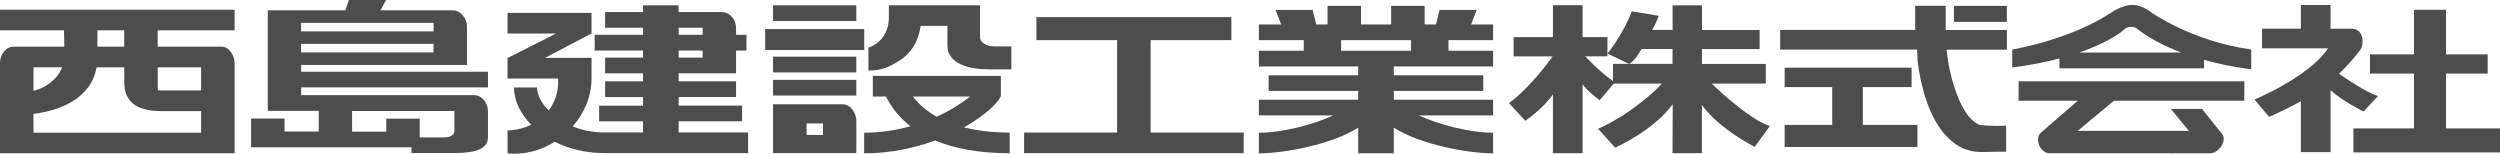 <?xml version="1.0" encoding="UTF-8"?>
<svg id="_レイヤー_2" data-name="レイヤー 2" xmlns="http://www.w3.org/2000/svg" viewBox="0 0 391.31 24.05">
  <defs>
    <style>
      .cls-1 {
        fill: #4d4d4d;
      }
    </style>
  </defs>
  <g id="_レイヤー_1-2" data-name="レイヤー 1">
    <g>
      <polygon class="cls-1" points="382.86 20.1 382.86 11.52 389.38 11.52 389.38 8.51 382.86 8.51 382.86 1.53 377.85 1.53 377.85 8.51 370.96 8.51 370.96 11.52 377.85 11.52 377.85 20.1 368.36 20.1 368.36 23.86 391.31 23.86 391.31 20.1 382.86 20.1"/>
      <path class="cls-1" d="M372.24,15.03c-1.86-.52-5.53-3.07-6.13-3.48,2.17-2.07,3.49-3.98,3.49-3.98,0,0,.51-1.26-.1-2.33-.48-.76-1.29-.74-1.29-.74h-3.42V.78h-4.65v3.71h-6.07v3.07h10.33c-3,4.5-11.52,8.02-11.52,8.02l2.29,2.71c1.89-.82,3.54-1.65,4.97-2.45v7.97h4.65v-9.68c1.91,1.74,5.16,3.32,5.16,3.32l2.29-2.44Z"/>
      <path class="cls-1" d="M315.96,15.77h9.25l-5.73,4.97s-.72.51-.4,1.72c.3,1.17,1.43,1.52,1.43,1.52l25.38.02s.87.05,1.58-.84c1.09-1.34.35-2.17.35-2.17l-3.15-3.94h-4.89l2.83,3.43h-17.4l5.67-4.71h20.41v-3.05h-35.33v3.05Z"/>
      <path class="cls-1" d="M333.76.77c-1.58,0-3.21,1.14-3.21,1.14-6.58,4.38-15.59,5.84-15.59,5.84v2.81c2.77-.33,5.27-.86,7.39-1.41v1.54h22.64v-1.32c4.09,1.13,7.38,1.47,7.38,1.47v-3.09c-9.17-1.26-15.61-5.78-15.61-5.78,0,0-1.36-1.2-3-1.2ZM325.47,8.22c5.41-1.89,7.2-3.76,7.2-3.76.82-.53,1.64-.09,1.64-.09,2.04,1.62,4.57,2.88,7.09,3.85h-15.93Z"/>
      <path class="cls-1" d="M267.97,13.09h8.42v-3.08h-9.99v-2.33h9.02v-2.98h-9.02V.83h-4.6v3.86h-3.2c.55-.91,1.04-2.21,1.04-2.21l-4.21-.7c-1.33,3.37-3.2,5.82-3.82,6.61l3.38,1.61c.87-.36,1.96-2.33,1.96-2.33h4.84v2.33h-9.32v2.68c-2.32-1.62-4.33-3.86-4.33-3.86h3.46v-.43s.01-2.58.01-2.58h-3.89V.81h-4.65v5h-6.15v3.02h6.1s-3.35,4.78-6.83,7.31l2.56,2.76s2.81-1.9,4.32-4.13v9.21h4.65v-10.85c.13.63,2.66,2.57,2.66,2.57l2.21-2.61h7.49c-.27.49-4.64,4.73-9.94,7.07l2.67,2.95s6.03-2.66,9.01-6.81l-.03,7.68h4.6v-7.54c2.8,3.84,8.26,6.55,8.26,6.55l2.38-3.27c-3.4-1-9.63-7.09-9.07-6.64Z"/>
      <path class="cls-1" d="M304.55.91h-4.78v3.78h-21.13v3.07h21.43l.09,1.88c1.7,12.96,7.94,13.85,7.94,13.85,1.08.46,2.97.26,4.5.26h1.41s0-4.08,0-4.08c-2.57.11-4.15-.12-4.15-.12-3.55-1.39-4.92-9.81-4.92-9.81l-.25-1.97h9.44v-3.07h-9.58V.91Z"/>
      <polygon class="cls-1" points="291.58 13.63 299.21 13.63 299.21 10.59 279.34 10.59 279.34 13.63 286.79 13.63 286.79 19.55 279.34 19.55 279.34 23.01 300.12 23.01 300.12 19.55 291.58 19.55 291.58 13.63"/>
      <rect class="cls-1" x="305.84" y=".92" width="8.28" height="2.51"/>
      <rect class="cls-1" x="121" y=".83" width="13.03" height="2.45"/>
      <rect class="cls-1" x="119.77" y="4.55" width="15.5" height="3.27"/>
      <rect class="cls-1" x="121" y="8.87" width="13.03" height="2.46"/>
      <rect class="cls-1" x="121" y="12.5" width="13.03" height="2.45"/>
      <path class="cls-1" d="M106.23,18.98h9.92v-2.45h-9.92v-1.35h8.98v-2.46h-8.98v-1.25h8.98v-1.69h0v-1.87h1.63v-2.46h-1.63v-.99c0-1.63-1.17-2.57-2.17-2.57h-6.82V.83h-5.57v1.06h-5.93v2.45h5.93v1.11h-7.57v2.46h7.57v1.11h-5.93v2.46h5.93v1.25h-5.93v2.46h5.93v1.35h-6.87v2.45h6.87v1.74h-6.09c-1.85,0-3.5-.37-4.92-.94,1.8-2.05,2.94-4.67,2.95-7.5h0v-3.23h-7.29l7.26-3.81h.03v-3.23h-13.15v3.23h7.59l-7.53,3.81h-.06v3.23h7.91c.13,1.92-.44,3.65-1.48,5.01-1.17-1.21-1.82-2.54-1.82-3.61h-3.6c0,1.99.97,4.07,2.69,5.83-1.1.54-2.35.86-3.69.9,0,0,0,3.58,0,3.58,2.59.28,5.18-.43,7.38-1.81,2.17,1.09,4.79,1.77,7.73,1.77h22.53v-3.23h-10.87v-1.74ZM106.23,4.34h3.75v1.11h-3.75v-1.11ZM106.23,7.91h3.75v1.11h-3.75v-1.11Z"/>
      <polygon class="cls-1" points="180.1 6.28 192.74 6.28 192.74 2.68 162.22 2.68 162.22 6.28 174.86 6.28 174.86 20.74 160.3 20.74 160.3 23.97 194.67 23.97 194.67 20.74 180.1 20.74 180.1 6.28"/>
      <path class="cls-1" d="M231.13,1.55h-5.81l-.56,2.28h-1.77V.92h-5.24v2.91h-4.72V.92h-5.24v2.91h-1.77l-.56-2.28h-5.81l.88,2.28h-3.49v2.45h7.03v1.66h-7.03v2.46h15.55v1.38h-14.02v2.45h14.02v1.38h-15.55v2.45h11.66c-3.16,1.45-7.97,2.71-11.66,2.71v3.23c3.93,0,11.43-1.37,15.55-4.02v4.01h5.57v-4.01c4.11,2.65,11.61,4.02,15.55,4.02v-3.23c-3.69,0-8.5-1.26-11.66-2.71h11.66v-2.45h-15.55v-1.38h14.01v-2.45h-14.01v-1.38h15.55v-2.46h-6.99v-1.66h6.99v-2.45h-3.45l.88-2.28ZM220.86,7.94h-10.94v-1.66h10.94v1.66Z"/>
      <path class="cls-1" d="M131.86,16.32h-10.86v3.02h0v1.79h0v2.83h13.03v-.2h.01v-4.87c0-1.05-.77-2.57-2.18-2.57ZM126.25,19.33h2.57v1.79h-2.57v-1.79Z"/>
      <path class="cls-1" d="M153.4,5.84v-1.43h0V.82h-14.27v1.88h0c0,3.08-2.07,4.42-3.2,4.75v3.6c2.13,0,3.48-.64,5.14-1.76,1.3-.91,2.62-2.45,3.03-5.24h4.19v3.09c0,2.81,3.3,3.72,6.56,3.72h3.45v-3.6h-2.7c-1.2,0-2.21-.65-2.21-1.41Z"/>
      <path class="cls-1" d="M156.64,15.11h.02v-3.23h-20.04v3.23h2.06c.76,1.54,1.96,3.2,3.83,4.65-2.18.61-4.61,1.01-7.25,1.01v3.23c4.09,0,7.88-.83,11.11-2.01,2.88,1.2,6.67,1.99,11.67,1.99v-3.23c-2.68,0-5.07-.29-7.16-.82,3.04-1.69,5.1-3.55,5.75-4.82ZM142.9,15.11h8.93c-1.18.96-2.96,2.13-5.22,3.16-1.54-.86-2.78-1.92-3.72-3.16Z"/>
      <path class="cls-1" d="M47.13,10.16h25.97v-6.11c0-1.02-.99-2.43-2.12-2.43h-11.42l.86-1.62h-5.81l-.55,1.62h-12.14v.2h-.01v14.56h.01v.97h7.97v3.24h-5.35v-2.04h-5.24v4.5h25.1v.9h6.58c2.36,0,5.4-.21,5.4-2.46v-4.03c0-1.34-.94-2.57-2.17-2.57h-27.07v-1.21h29.24v-2.45h-29.24v-1.08ZM67.86,8.2h-20.73v-1.33h20.73v1.33ZM67.86,4.91h-20.73v-1.33h20.73v1.33ZM71.13,20.51c0,.42-.39,1-1.65,1h-3.78v-2.94h-5.24v2.04h-5.35v-3.24h16.02v3.15Z"/>
      <path class="cls-1" d="M0,4.75h10.02c.02.68.04,1.6.05,2.55H2.17c-1.24,0-2.17,1.2-2.17,2.57v14.12h36.72v-3.23h0v-9.87s0-.4,0-1.02c0-1.14-.84-2.57-2.03-2.57h-10.01v-2.55h12.04V1.52H0v3.23ZM15.25,4.75h4.19v2.55h-4.19v-2.55ZM9.72,10.53c-.77,2.01-2.71,3.26-4.48,3.7v-3.7h4.48ZM5.24,20.77v-2.95c3.78-.44,8.98-2.21,9.88-7.28h4.33v2.35c0,3.17,2.1,4.36,5.17,4.48.17.01.34.02.51.02h6.35v3.39H5.24ZM31.48,10.53v3.62h-4.15s-1.77,0-2.19,0-.37-.07-.38-.07c0,0-.07-.09-.07-.27v-3.27h6.8Z"/>
    </g>
  </g>
</svg>
